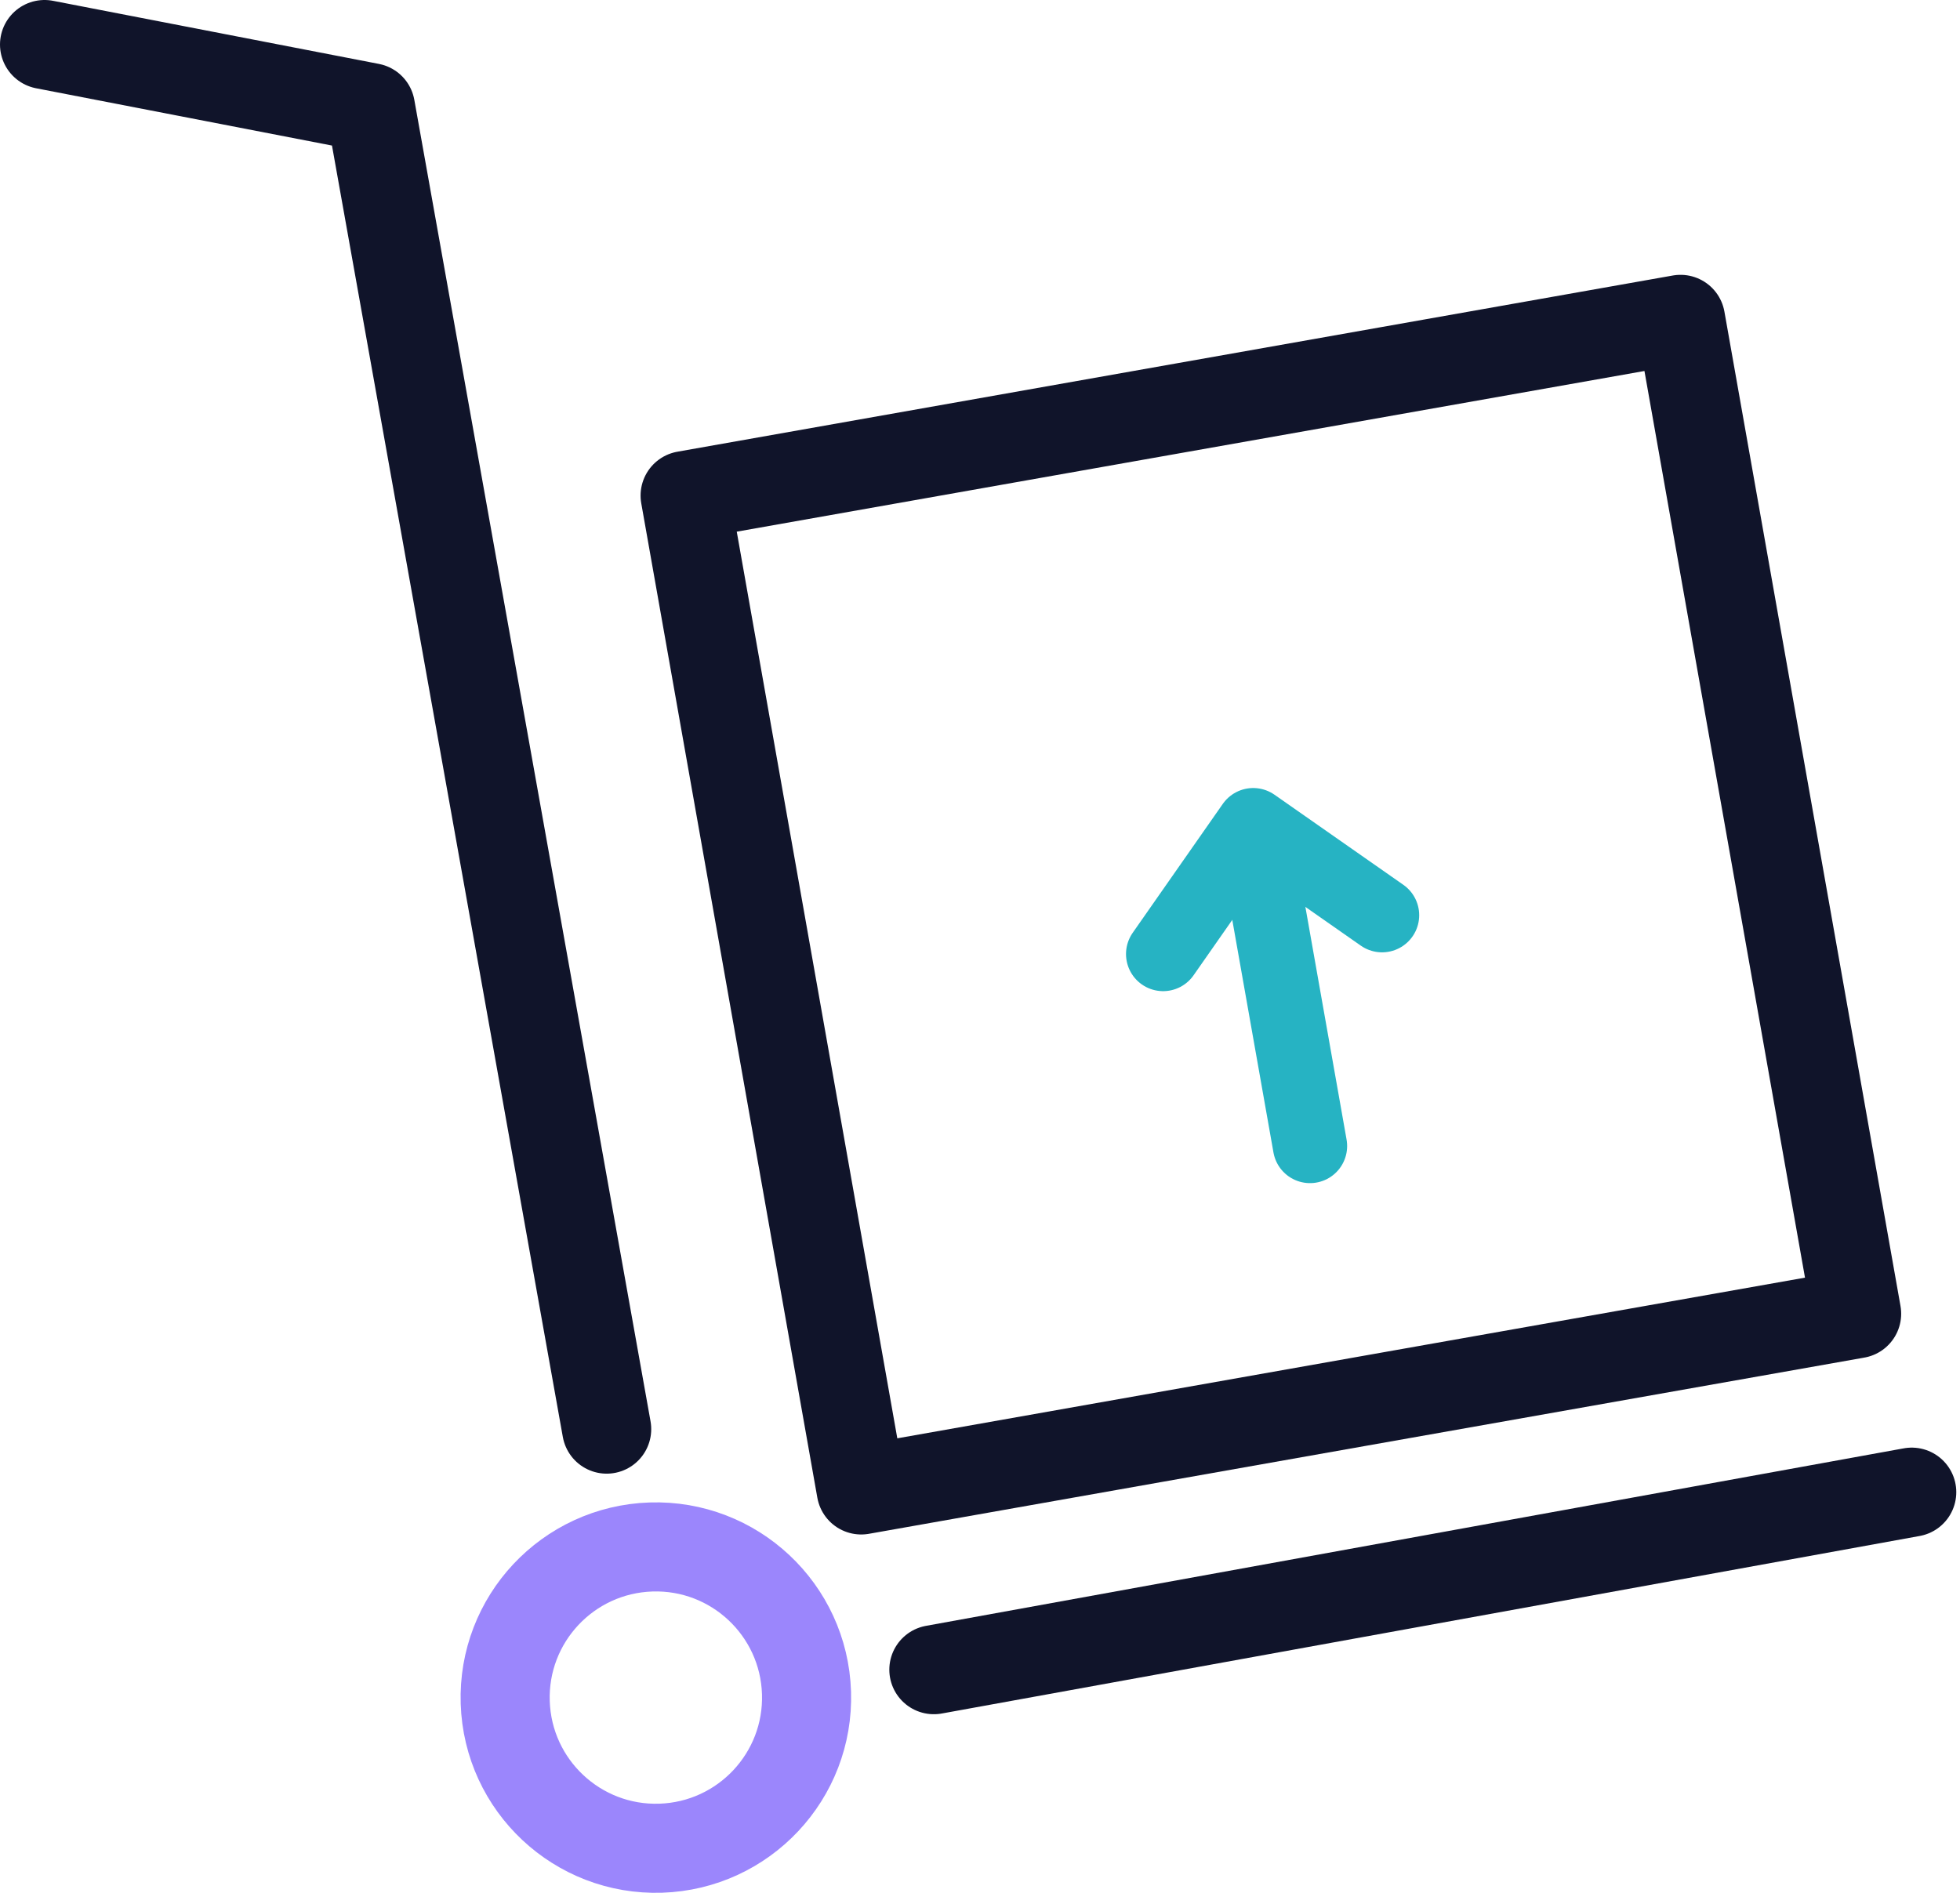<svg xmlns="http://www.w3.org/2000/svg" width="264" height="255" viewBox="0 0 264 255" fill="none"><path d="M6 6L49.898 14.501L81.716 192.531" stroke="#10142A" stroke-width="12" stroke-linecap="round" stroke-linejoin="round"></path><path d="M108.631 228.046C108.269 216.836 98.889 208.046 87.688 208.408C76.478 208.771 67.688 218.15 68.05 229.351C68.413 240.562 77.792 249.352 88.993 248.99C100.203 248.627 108.994 239.248 108.631 228.046Z" stroke="#9B86FC" stroke-width="12" stroke-linecap="round" stroke-linejoin="round"></path><path d="M125.786 224.939L257.499 201.023" stroke="#10142A" stroke-width="12" stroke-linecap="round" stroke-linejoin="round"></path><path d="M226.359 43.025L92.282 66.763L115.999 200.724L250.076 176.986L226.359 43.025Z" stroke="#10142A" stroke-width="12" stroke-linecap="round" stroke-linejoin="round"></path><path d="M169.038 112.514L176.451 154.391" stroke="#26B3C3" stroke-width="10" stroke-linecap="round" stroke-linejoin="round"></path><path d="M186.156 123.298L168.802 111.163L156.667 128.527" stroke="#26B3C3" stroke-width="10" stroke-linecap="round" stroke-linejoin="round"></path></svg>